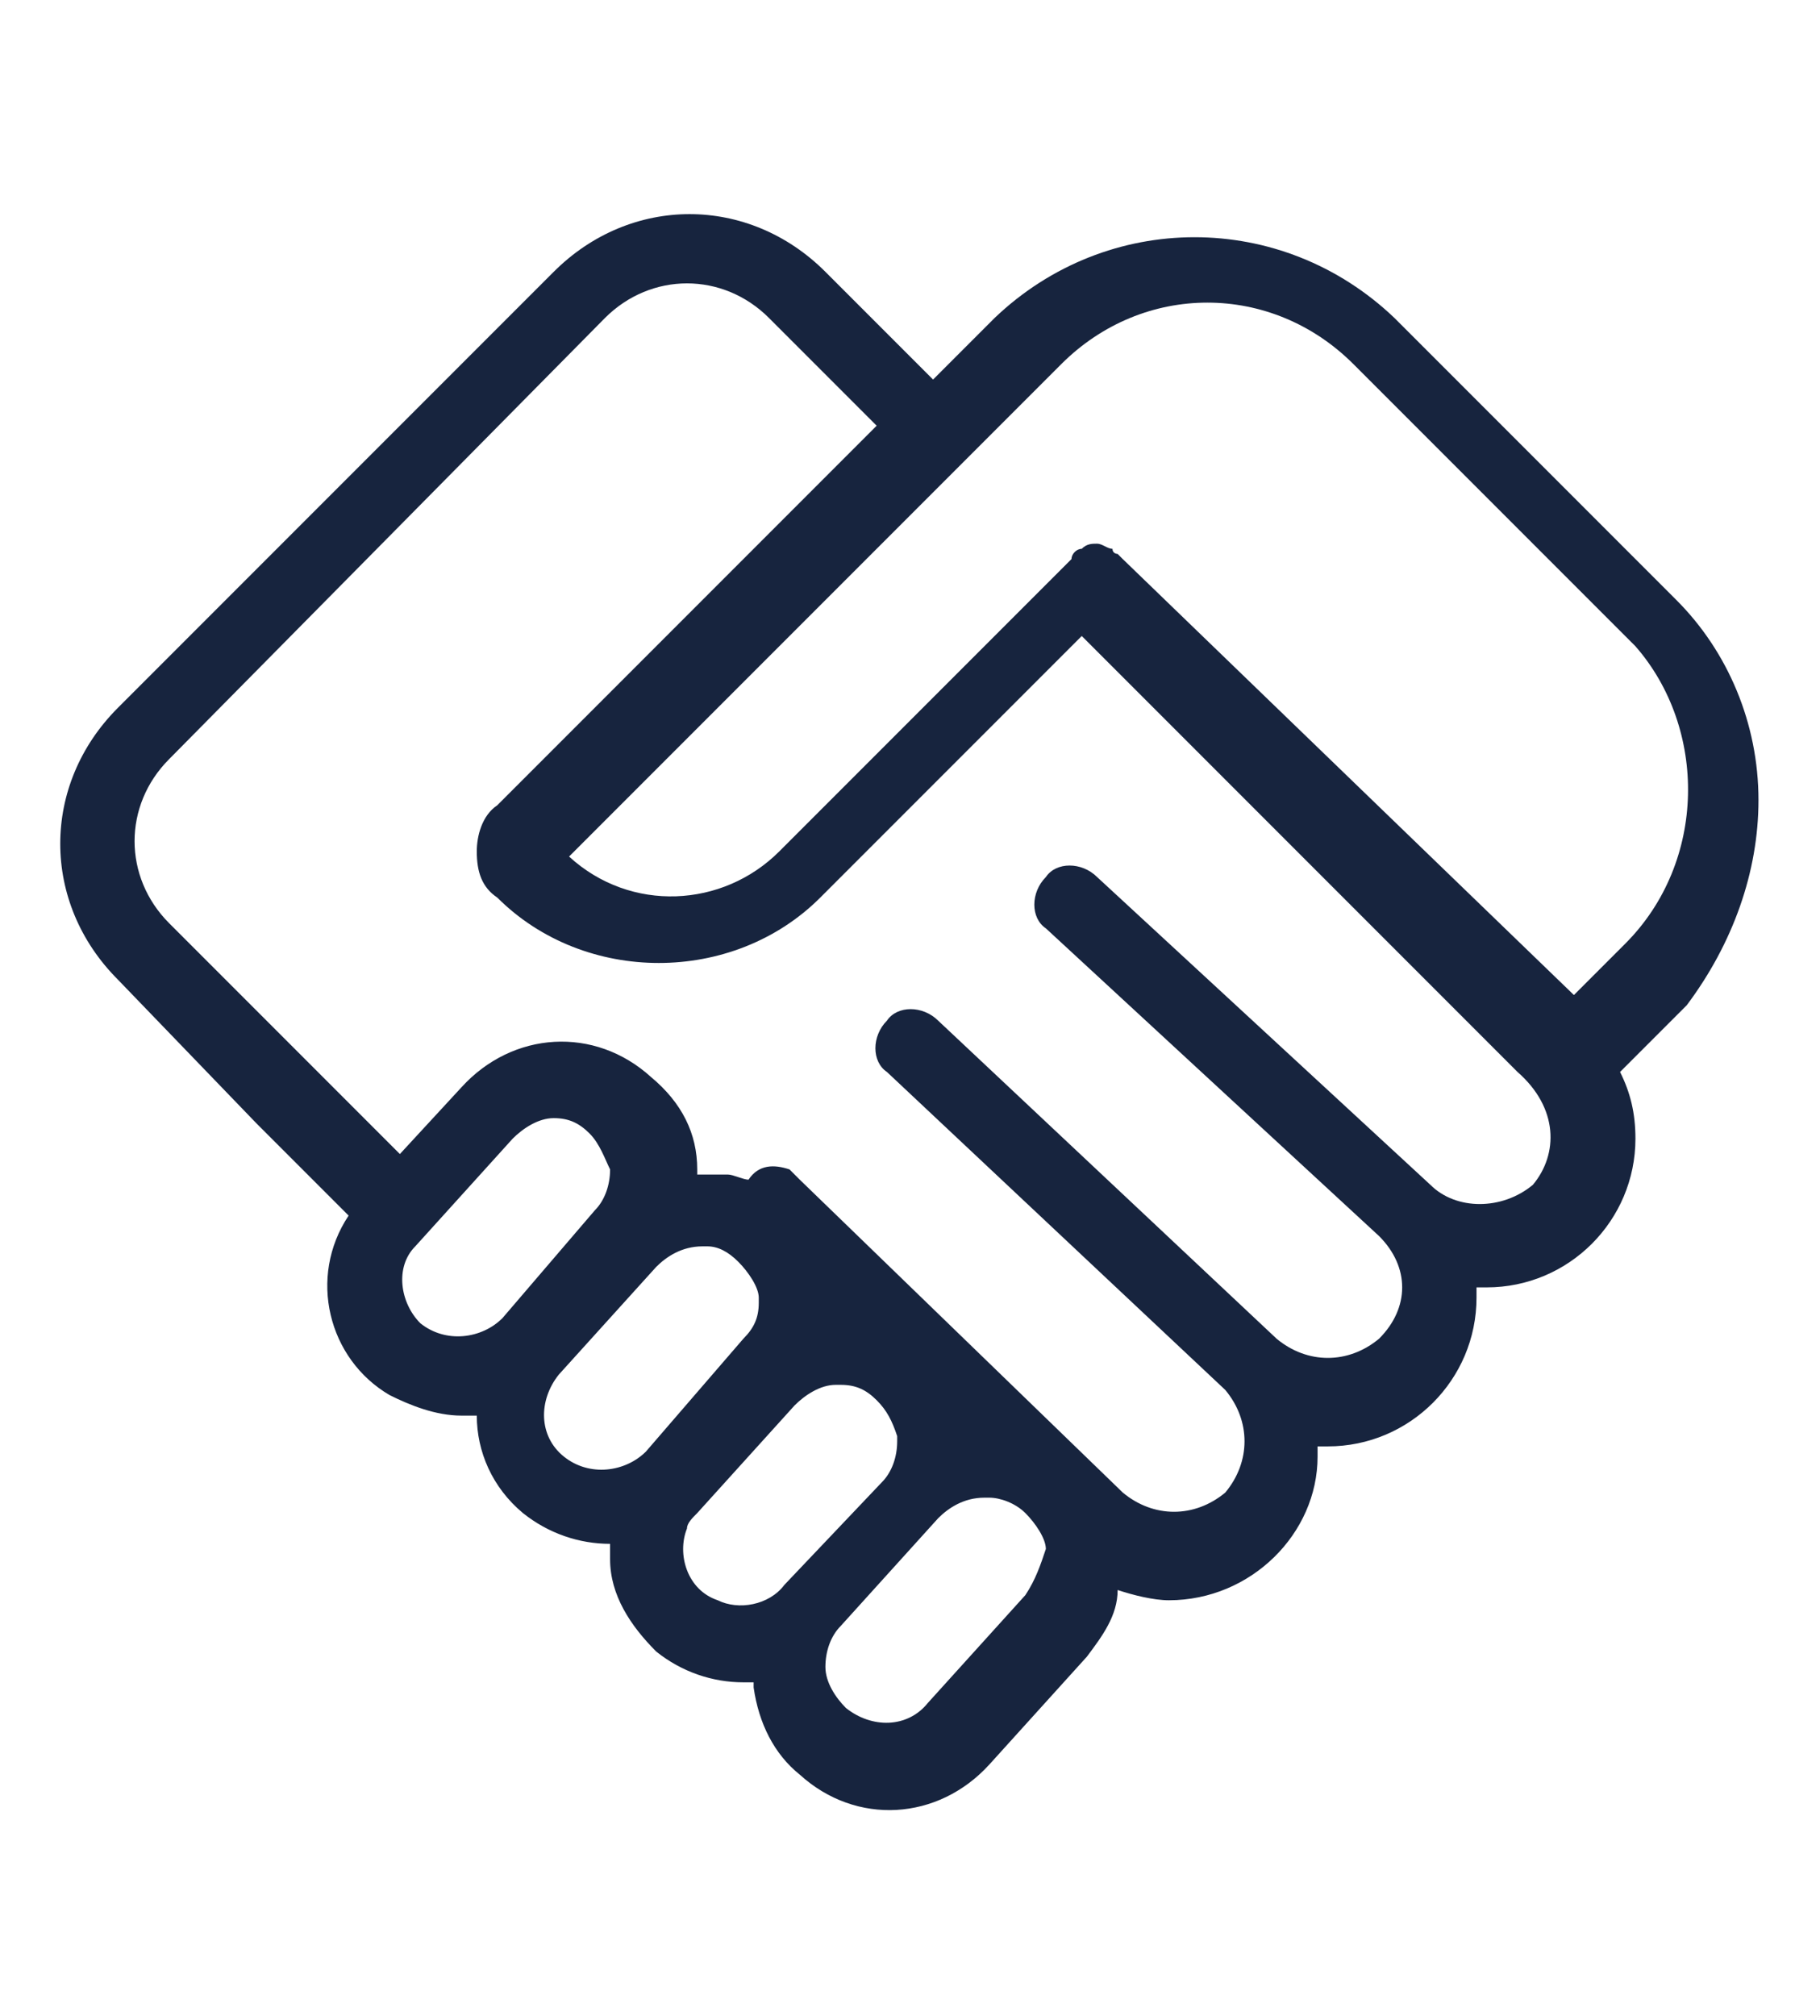 <svg xmlns="http://www.w3.org/2000/svg" xmlns:xlink="http://www.w3.org/1999/xlink" id="Capa_1" x="0px" y="0px" viewBox="0 0 35.5 39.3" style="enable-background:new 0 0 35.5 39.3;" xml:space="preserve"><style type="text/css">	.st0{fill:#17243E;}</style><g>	<g>		<g>			<path class="st0" d="M34.3,15.6c0-1.5-0.6-2.9-1.6-3.9l-5.5-5.5c-2.2-2.1-5.6-2.1-7.8,0l-1.2,1.2l-2.1-2.1    c-1.5-1.5-3.8-1.5-5.3,0l-8.5,8.5c-1.5,1.5-1.5,3.8,0,5.3L5,21.9l0.1,0.1l1.7,1.7c-0.8,1.2-0.4,2.8,0.8,3.5    C8,27.4,8.5,27.6,9,27.6c0.1,0,0.2,0,0.3,0c0,0.7,0.3,1.4,0.9,1.9c0.5,0.4,1.1,0.6,1.7,0.6h0c0,0.1,0,0.2,0,0.3    c0,0.7,0.4,1.3,0.9,1.8c0.5,0.4,1.1,0.6,1.7,0.6h0.2c0,0,0,0,0,0.1c0.1,0.7,0.4,1.3,0.9,1.7c1.1,1,2.7,0.9,3.7-0.2c0,0,0,0,0,0    l1.9-2.1c0.3-0.4,0.6-0.8,0.6-1.3c0.3,0.1,0.7,0.2,1,0.2c1.6,0,2.9-1.3,2.9-2.8c0-0.1,0-0.2,0-0.2h0.2c1.6,0,2.9-1.3,2.9-2.9v0    c0-0.1,0-0.1,0-0.2h0.2c1.6,0,2.9-1.3,2.9-2.9c0-0.5-0.1-0.9-0.3-1.3l1.3-1.3C33.8,18.4,34.3,17,34.3,15.6z M9.8,25.7    c-0.4,0.4-1.1,0.5-1.6,0.1c-0.4-0.4-0.5-1.1-0.1-1.5l1.9-2.1c0.2-0.2,0.5-0.4,0.8-0.4c0.3,0,0.5,0.1,0.7,0.3    c0.2,0.2,0.3,0.5,0.4,0.7c0,0.3-0.1,0.6-0.3,0.8L9.8,25.7z M15.5,25.2l-0.7,0.1c0,0,0,0.1,0,0.1c0,0.3-0.1,0.5-0.3,0.7l-1.9,2.2    c-0.4,0.4-1.1,0.5-1.6,0.1c-0.5-0.4-0.5-1.1-0.1-1.6l1.9-2.1c0.2-0.2,0.5-0.4,0.9-0.4h0.1c0.2,0,0.4,0.1,0.6,0.3    c0.2,0.2,0.4,0.5,0.4,0.7 M15.3,30.9c-0.3,0.4-0.9,0.5-1.3,0.3c-0.6-0.2-0.8-0.9-0.6-1.4c0-0.1,0.1-0.2,0.2-0.3l1.9-2.1    c0.2-0.2,0.5-0.4,0.8-0.4h0.1c0.3,0,0.5,0.1,0.7,0.3c0.2,0.2,0.3,0.4,0.4,0.7c0,0,0,0.1,0,0.1l0,0c0,0.3-0.1,0.6-0.3,0.8    L15.3,30.9z M20,31.1l-1.9,2.1c-0.4,0.5-1.1,0.5-1.6,0.1c-0.2-0.2-0.4-0.5-0.4-0.8c0-0.3,0.1-0.6,0.3-0.8l1.9-2.1    c0.2-0.2,0.5-0.4,0.9-0.4h0.1c0.2,0,0.5,0.1,0.7,0.3c0.2,0.2,0.4,0.5,0.4,0.7C20.3,30.5,20.2,30.8,20,31.1L20,31.1z M29.9,23.1    c-0.6,0.5-1.5,0.5-2,0l0,0l-6.5-6c-0.3-0.3-0.8-0.3-1,0c-0.3,0.3-0.3,0.8,0,1l6.5,6c0.6,0.6,0.6,1.4,0,2c0,0,0,0,0,0    c-0.6,0.5-1.4,0.5-2,0l0,0l0,0l-6.6-6.2c-0.3-0.3-0.8-0.3-1,0c-0.3,0.3-0.3,0.8,0,1l6.6,6.2c0.5,0.6,0.5,1.4,0,2    c-0.6,0.5-1.4,0.5-2,0L15.6,23c-0.1-0.1-0.1-0.1-0.2-0.2c-0.3-0.1-0.6-0.1-0.8,0.2c-0.1,0-0.3-0.1-0.4-0.1c-0.2,0-0.4,0-0.6,0    c0,0,0-0.1,0-0.1c0-0.7-0.3-1.3-0.9-1.8c-1.1-1-2.7-0.9-3.7,0.2c0,0,0,0,0,0l-1.2,1.3l-1.7-1.7c0,0,0,0-0.1-0.1l-2.7-2.7    c-0.9-0.9-0.9-2.3,0-3.2l8.5-8.6c0.9-0.9,2.3-0.9,3.2,0l2.1,2.1l-7.4,7.4c-0.3,0.2-0.4,0.6-0.4,0.9c0,0.4,0.1,0.7,0.4,0.9    c1.7,1.7,4.6,1.7,6.3,0l5.1-5.1l2.3,2.3l6.2,6.2C30.4,21.6,30.4,22.5,29.9,23.1z M31.7,18.4l-1,1l-8.8-8.5c0,0-0.1-0.1-0.1-0.1    c0,0-0.1,0-0.1-0.1c-0.1,0-0.2-0.1-0.3-0.1l0,0c-0.1,0-0.2,0-0.3,0.1c-0.1,0-0.2,0.1-0.2,0.2l-5.7,5.7c-1.1,1.1-2.9,1.2-4.1,0.1    l9.6-9.6c1.6-1.6,4.1-1.6,5.7,0l5.5,5.5C33.3,14.2,33.3,16.8,31.7,18.4C31.7,18.4,31.7,18.4,31.7,18.4L31.7,18.4z"></path>		</g>	</g></g></svg>